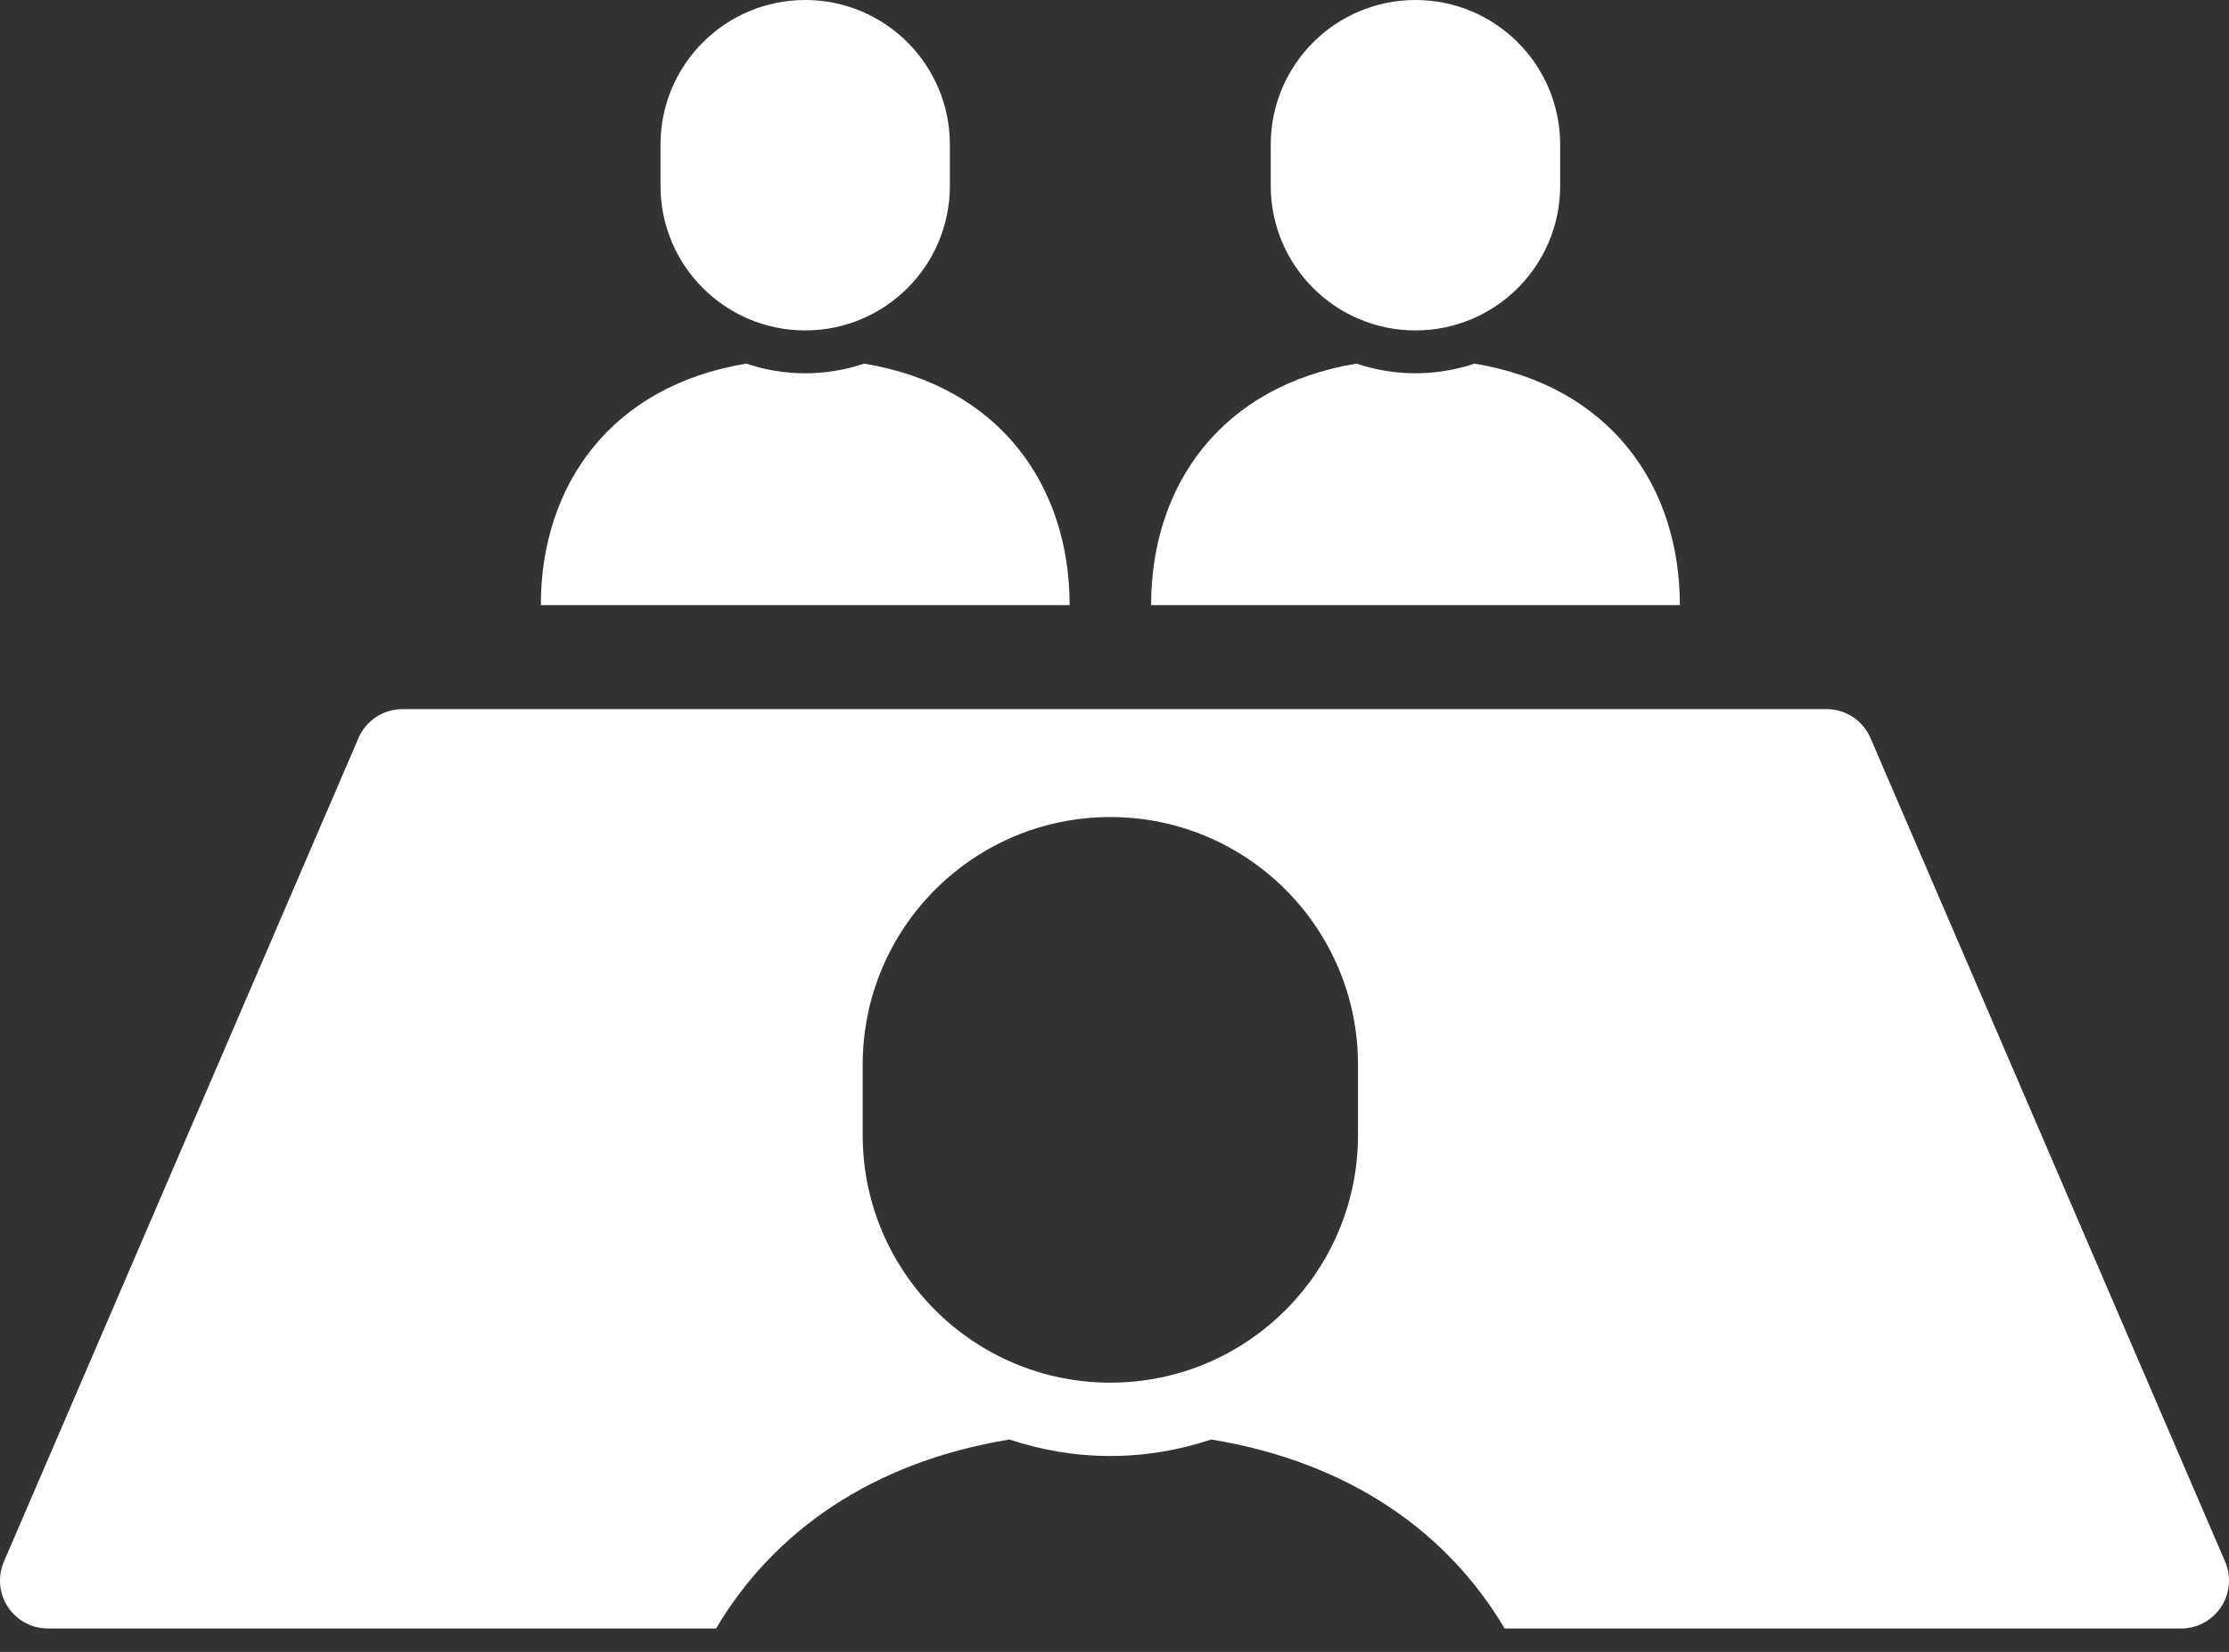<svg width="85" height="63" viewBox="0 0 85 63" fill="none" xmlns="http://www.w3.org/2000/svg">
<rect x="0" y="0" width="85" height="63" fill="#333333" stroke="none"/>
<path d="M40.788 23.077C40.788 18.491 38.096 14.712 32.953 13.868C32.245 14.104 31.492 14.236 30.706 14.236C29.92 14.236 29.164 14.104 28.456 13.868C23.314 14.712 20.624 18.491 20.624 23.077H30.706H40.788Z" fill="white"/>
<path d="M30.706 12.601C33.753 12.601 36.223 10.131 36.223 7.084V5.518C36.223 2.47 33.753 0 30.706 0C27.657 0 25.187 2.47 25.187 5.518V7.084C25.187 10.131 27.657 12.601 30.706 12.601Z" fill="white"/>
<path d="M64.059 23.077C64.059 18.491 61.367 14.712 56.225 13.868C55.517 14.104 54.763 14.236 53.977 14.236C53.191 14.236 52.436 14.104 51.728 13.868C46.587 14.712 43.896 18.491 43.896 23.077H53.977H64.059Z" fill="white"/>
<path d="M53.977 12.601C57.024 12.601 59.495 10.131 59.495 7.084V5.518C59.495 2.47 57.024 0 53.977 0C50.93 0 48.458 2.47 48.458 5.518V7.084C48.459 10.131 50.93 12.601 53.977 12.601Z" fill="white"/>
<path d="M84.851 59.555L71.33 28.15C71.043 27.478 70.383 27.044 69.653 27.044H15.349C14.618 27.044 13.958 27.478 13.67 28.148L0.149 59.555C-0.094 60.12 -0.037 60.77 0.301 61.283C0.639 61.796 1.213 62.106 1.828 62.106H27.306C29.482 58.429 33.23 55.761 38.493 54.898C39.704 55.3 40.997 55.527 42.342 55.527C43.687 55.527 44.98 55.3 46.191 54.898C51.454 55.761 55.203 58.429 57.378 62.106H83.171C83.787 62.106 84.36 61.796 84.699 61.283C85.037 60.77 85.094 60.12 84.851 59.555ZM51.786 43.285C51.786 48.501 47.559 52.73 42.342 52.73C37.124 52.73 32.897 48.501 32.897 43.285V40.605C32.897 35.389 37.124 31.16 42.342 31.16C47.559 31.16 51.786 35.389 51.786 40.605V43.285Z" fill="white"/>
</svg>
